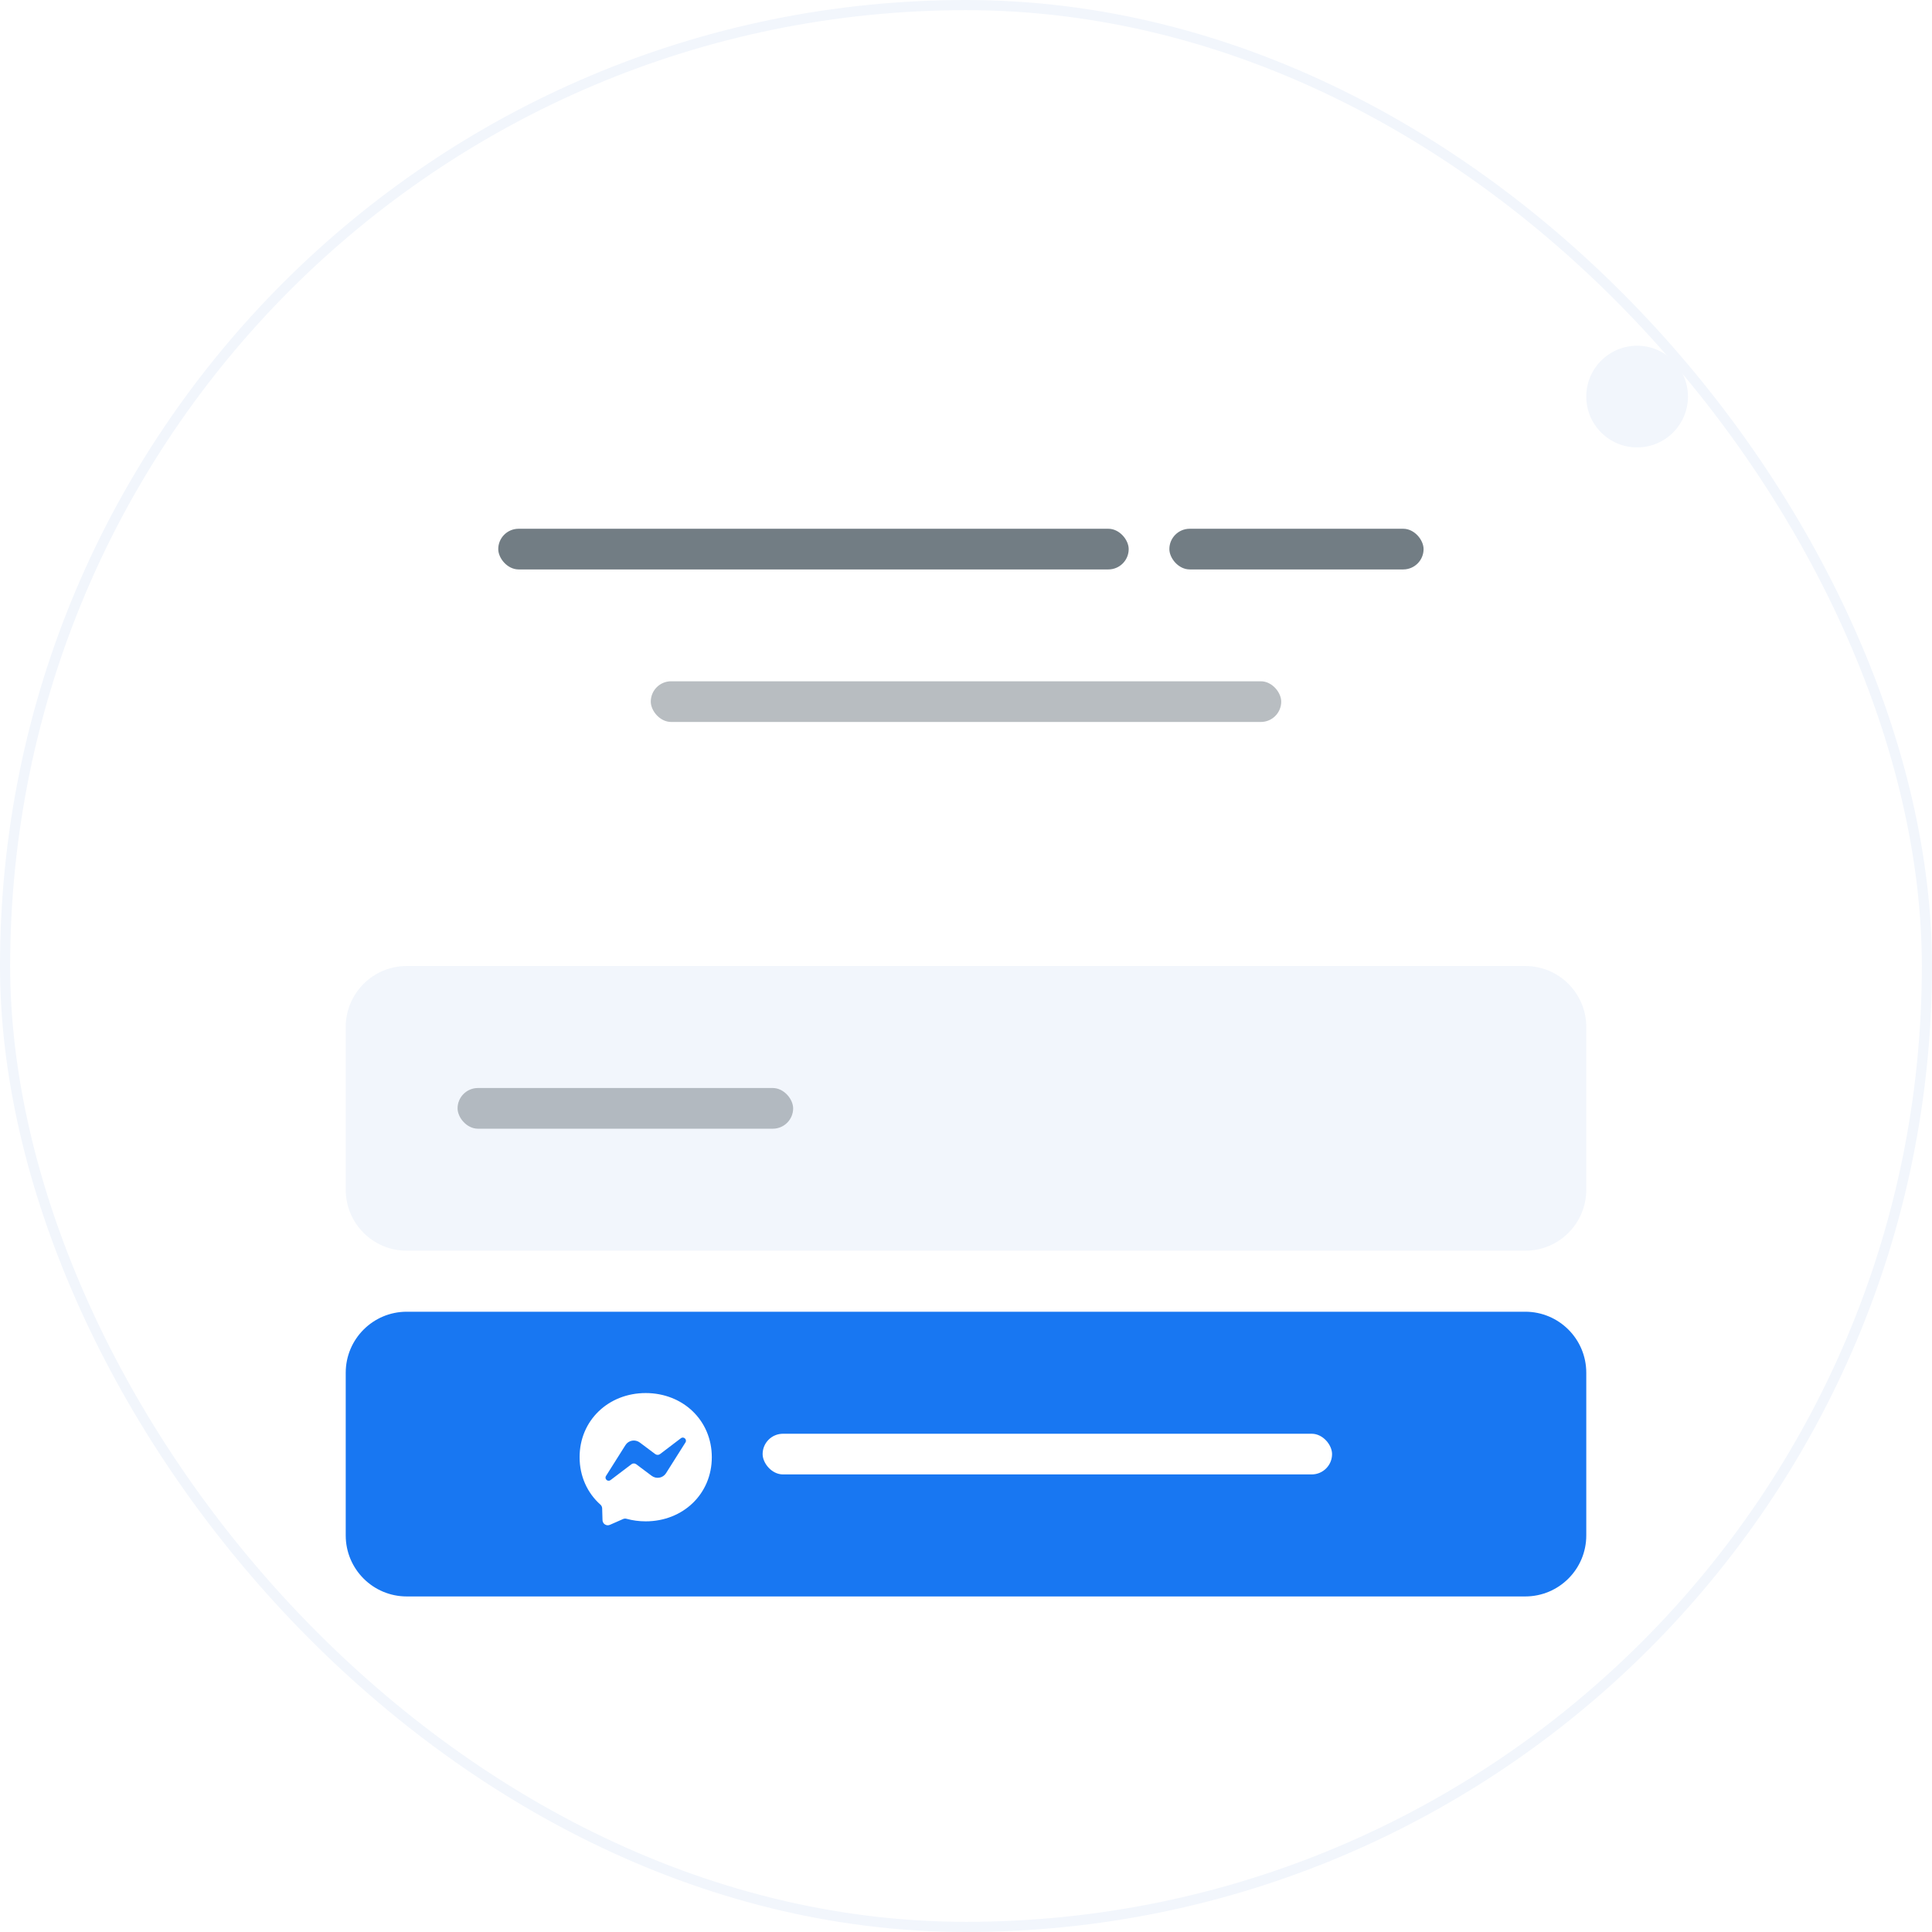 <svg width="190" height="190" viewBox="0 0 190 190" fill="none" xmlns="http://www.w3.org/2000/svg">
<g clip-path="url(#clip0_1194_1698)">
<rect width="190" height="190" rx="95" fill="white"/>
<g filter="url(#filter0_d_1194_1698)">
<path d="M14 35C14 28.925 18.925 24 25 24H165C171.075 24 176 28.925 176 35V176C176 182.075 171.075 187 165 187H25C18.925 187 14 182.075 14 176V35Z" fill="white"/>
</g>
<rect x="49" y="52" width="62" height="4" rx="2" fill="#727D84"/>
<rect x="115" y="52" width="25" height="4" rx="2" fill="#727D84"/>
<rect opacity="0.5" x="64" y="67" width="62" height="4" rx="2" fill="#727D84"/>
<circle cx="161" cy="39" r="5" fill="#F2F6FC"/>
<path d="M34 101C34 97.686 36.686 95 40 95H150C153.314 95 156 97.686 156 101V117C156 120.314 153.314 123 150 123H40C36.686 123 34 120.314 34 117V101Z" fill="#F2F6FC"/>
<path d="M34 135C34 131.686 36.686 129 40 129H150C153.314 129 156 131.686 156 135V151C156 154.314 153.314 157 150 157H40C36.686 157 34 154.314 34 151V135Z" fill="#1877F2"/>
<path fill-rule="evenodd" clip-rule="evenodd" d="M57 143.304C57 139.682 59.84 136.998 63.501 136.998C67.162 136.998 70.002 139.682 70.002 143.309C70.002 146.931 67.162 149.614 63.501 149.614C62.841 149.614 62.211 149.526 61.619 149.365C61.507 149.331 61.38 149.34 61.272 149.389L59.982 149.956C59.644 150.108 59.263 149.863 59.253 149.497L59.219 148.338C59.214 148.197 59.151 148.06 59.043 147.967C57.777 146.838 57 145.2 57 143.304ZM61.507 142.121L59.596 145.151C59.415 145.44 59.772 145.767 60.045 145.557L62.099 143.998C62.235 143.895 62.426 143.895 62.568 143.998L64.088 145.137C64.547 145.479 65.197 145.362 65.501 144.878L67.412 141.852C67.593 141.564 67.236 141.231 66.962 141.441L64.909 143.001C64.772 143.103 64.582 143.103 64.44 143.001L62.92 141.862C62.46 141.52 61.81 141.637 61.507 142.121Z" fill="white"/>
<rect opacity="0.5" x="45" y="107" width="33" height="4" rx="2" fill="#727D84"/>
<rect x="75" y="141" width="56" height="4" rx="2" fill="white"/>
</g>
<rect x="0.5" y="0.5" width="189" height="189" rx="94.5" stroke="#F2F6FC"/>
<defs>
<filter id="filter0_d_1194_1698" x="-36" y="-26" width="262" height="263" filterUnits="userSpaceOnUse" color-interpolation-filters="sRGB">
<feFlood flood-opacity="0" result="BackgroundImageFix"/>
<feColorMatrix in="SourceAlpha" type="matrix" values="0 0 0 0 0 0 0 0 0 0 0 0 0 0 0 0 0 0 127 0" result="hardAlpha"/>
<feOffset/>
<feGaussianBlur stdDeviation="25"/>
<feColorMatrix type="matrix" values="0 0 0 0 0.667 0 0 0 0 0.776 0 0 0 0 0.827 0 0 0 0.3 0"/>
<feBlend mode="normal" in2="BackgroundImageFix" result="effect1_dropShadow_1194_1698"/>
<feBlend mode="normal" in="SourceGraphic" in2="effect1_dropShadow_1194_1698" result="shape"/>
</filter>
<clipPath id="clip0_1194_1698">
<rect width="190" height="190" rx="95" fill="white"/>
</clipPath>
</defs>
</svg>
